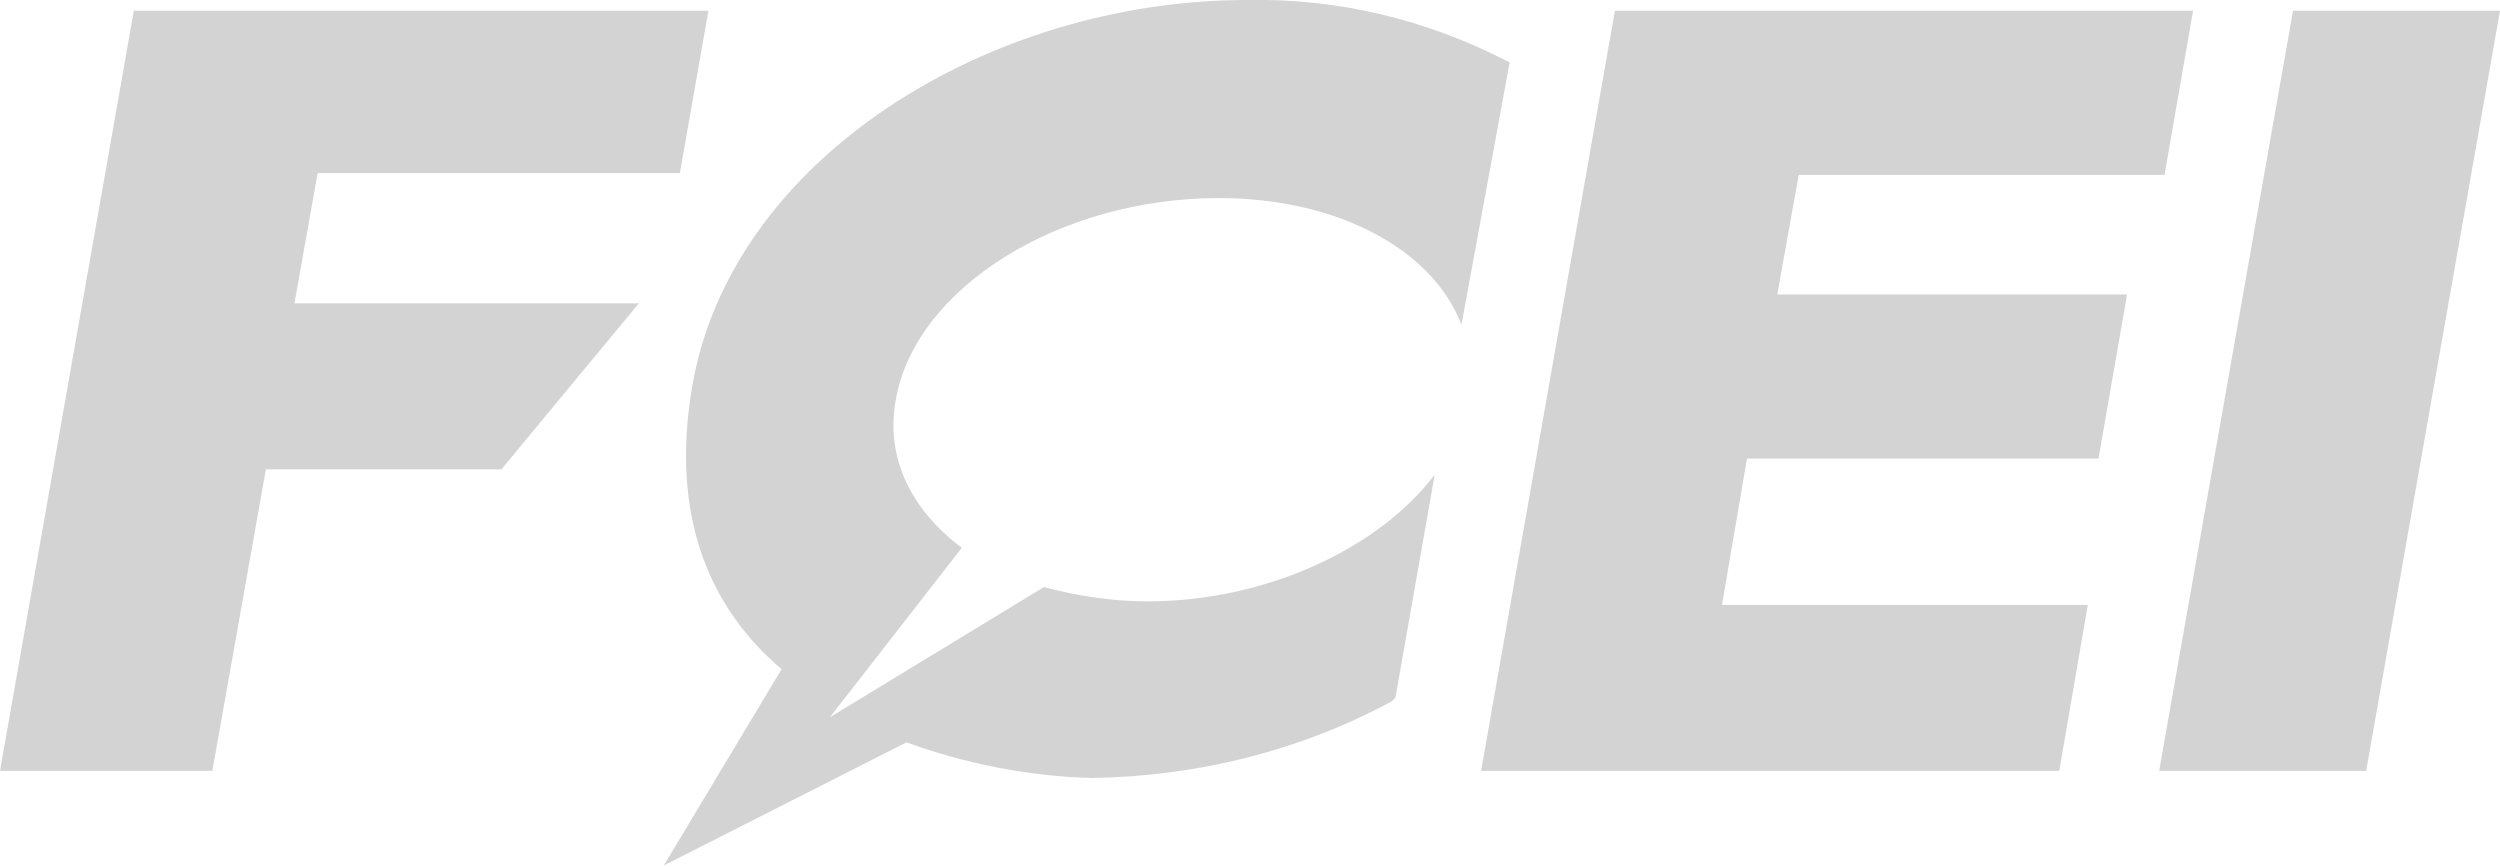 <svg id="Layer_1" xmlns="http://www.w3.org/2000/svg" viewBox="0 0 140.1 48.6"><style>.st0{fill:#d3d3d3}</style><title>Asset 1</title><path class="st0" d="M68.3 11.1c6.7 0 12 2.9 13.6 7.1l2.7-14.7C80 1.1 75-.1 69.9 0 55.4 0 41 8.9 38.8 21.6c-1.3 7.5 1.1 12.6 5 15.9l-6.6 11 13.6-6.9c3.3 1.2 6.8 1.9 10.4 2 5.9-.1 11.6-1.5 16.8-4.3l.2-.2 2.2-12.5c-3.1 4.1-9.4 7.1-16.1 7.1-2 0-3.9-.3-5.8-.8l-12 7.3 7.4-9.5c-2.8-2.1-4.3-5-3.7-8.3 1.1-6.3 9.2-11.3 18.1-11.3zM128.5.6h11.6l-7.5 42.6H121L128.5.6zM35.8 17H16.5l1.3-7.3h20.3L39.7.6H7.5L0 43.2h11.9l3-16.9h13.2l7.7-9.3zM117 33.9H96.5l1.4-8.2h19.7l1.6-9.2H99.6l1.2-6.7h20.5l1.6-9.2H90.5L83 43.2h32.4l1.6-9.3z" id="Layer_1-2"/></svg>